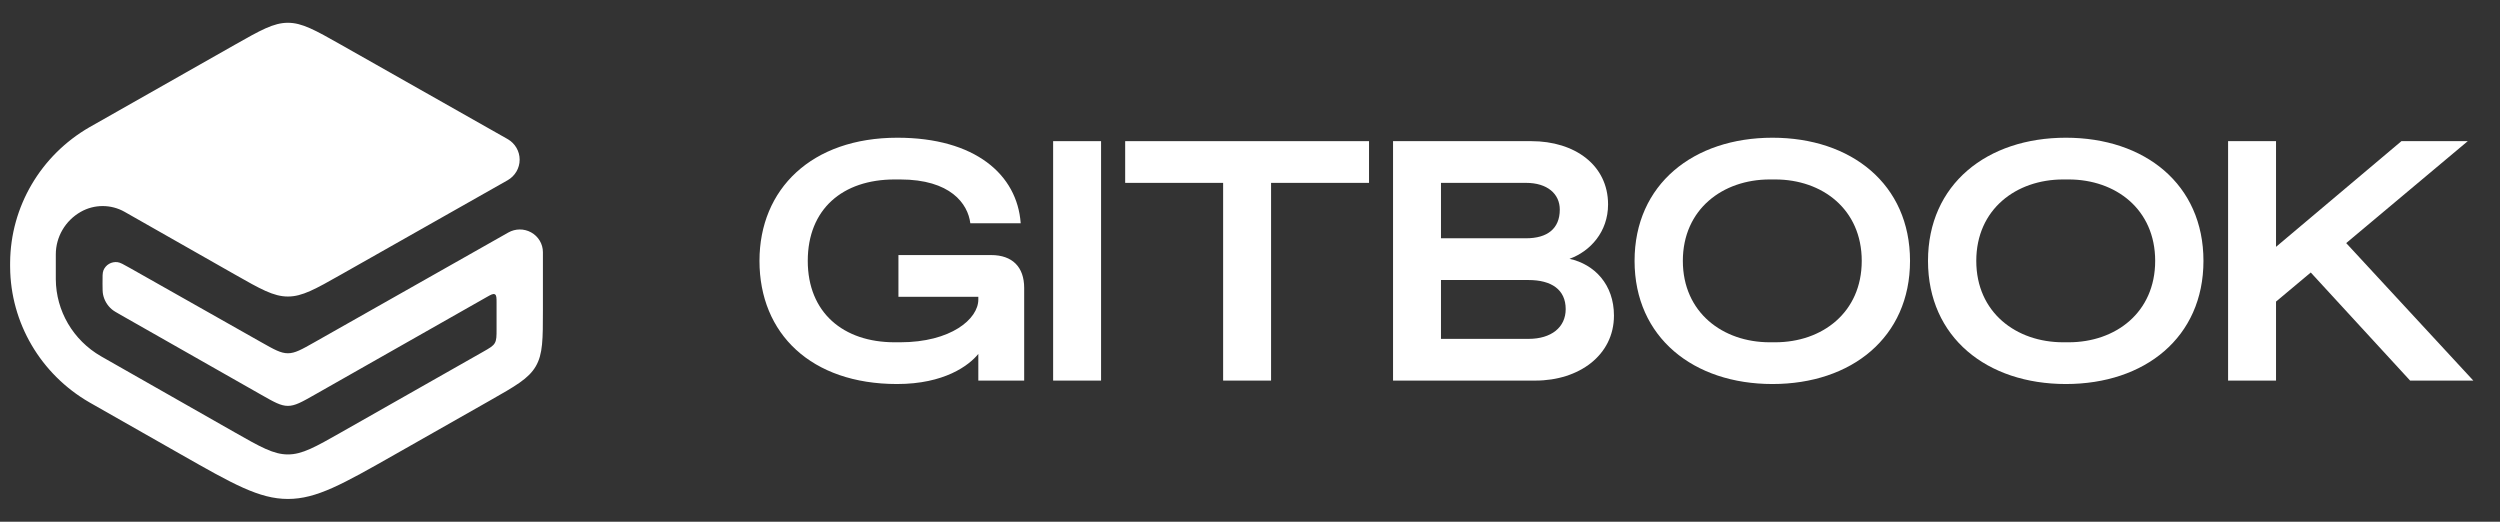 <svg width="115" height="24" viewBox="0 0 115 24" fill="none" xmlns="http://www.w3.org/2000/svg">
<rect x="0" y="0" width="115" height="24" fill="#333333" stroke="none"/>
<path d="M10.788 12.618C11.986 13.299 12.585 13.64 13.243 13.64C13.901 13.641 14.501 13.302 15.7 12.623L23.346 8.294C23.692 8.099 23.904 7.737 23.904 7.345C23.904 6.952 23.692 6.59 23.346 6.395L15.698 2.065C14.499 1.387 13.9 1.048 13.243 1.048C12.586 1.048 11.987 1.388 10.789 2.067L4.214 5.796C4.165 5.824 4.141 5.837 4.118 5.85C1.872 7.145 0.484 9.509 0.466 12.072C0.465 12.098 0.465 12.126 0.465 12.181C0.465 12.237 0.465 12.264 0.466 12.29C0.484 14.85 1.869 17.212 4.111 18.508C4.133 18.521 4.158 18.535 4.206 18.562L8.325 20.904C10.725 22.269 11.925 22.951 13.243 22.952C14.561 22.952 15.761 22.271 18.162 20.908L22.511 18.439C23.713 17.757 24.314 17.416 24.644 16.853C24.974 16.29 24.974 15.607 24.974 14.241V11.601C24.974 11.222 24.765 10.872 24.429 10.688C24.104 10.509 23.707 10.512 23.384 10.695L14.468 15.742C13.87 16.08 13.571 16.25 13.243 16.25C12.915 16.25 12.616 16.081 12.017 15.742L5.983 12.331C5.681 12.16 5.529 12.075 5.408 12.06C5.131 12.024 4.865 12.177 4.76 12.432C4.713 12.543 4.714 12.715 4.716 13.058C4.718 13.311 4.718 13.437 4.742 13.553C4.796 13.813 4.935 14.049 5.138 14.224C5.229 14.302 5.34 14.365 5.562 14.491L12.014 18.158C12.614 18.499 12.914 18.67 13.243 18.67C13.572 18.67 13.872 18.5 14.473 18.159L22.38 13.67C22.585 13.554 22.688 13.495 22.765 13.539C22.842 13.583 22.842 13.7 22.842 13.932V15.13C22.842 15.472 22.842 15.642 22.759 15.783C22.677 15.924 22.526 16.009 22.226 16.18L15.703 19.882C14.502 20.564 13.902 20.905 13.243 20.904C12.584 20.904 11.984 20.563 10.784 19.88L4.682 16.409C4.662 16.398 4.653 16.392 4.644 16.387C3.364 15.65 2.575 14.303 2.567 12.844C2.567 12.834 2.567 12.823 2.567 12.801V11.702C2.567 10.896 3.003 10.151 3.711 9.747C4.336 9.39 5.107 9.39 5.733 9.745L10.788 12.618Z" fill="#fff"/>
<path d="M41.264 17.665C37.317 17.665 34.936 15.352 34.936 12C34.936 8.696 37.333 6.335 41.28 6.335C44.859 6.335 46.792 8.035 46.952 10.269H44.635C44.523 9.372 43.724 8.255 41.408 8.255H41.152C38.755 8.255 37.157 9.624 37.157 12C37.157 14.376 38.787 15.745 41.152 15.745H41.408C43.74 15.745 45.003 14.675 45.003 13.778V13.652H41.328V11.733H45.594C46.569 11.733 47.112 12.283 47.112 13.243V17.507H45.003V16.28C44.571 16.815 43.437 17.665 41.264 17.665Z" fill="#fff"/>
<path d="M50.649 17.507H48.444V6.493H50.649V17.507Z" fill="#fff"/>
<path d="M58.469 17.507H56.264V8.412H51.758V6.493H62.975V8.412H58.469V17.507Z" fill="#fff"/>
<path d="M70.631 17.507H64.08V6.493H70.44C72.437 6.493 73.971 7.594 73.971 9.404C73.971 10.662 73.156 11.559 72.197 11.906C73.347 12.157 74.242 13.086 74.242 14.518C74.242 16.343 72.629 17.507 70.631 17.507ZM66.285 8.412V10.961H70.2C71.175 10.961 71.75 10.521 71.75 9.64C71.75 8.916 71.175 8.412 70.2 8.412H66.285ZM66.285 12.881V15.588H70.312C71.366 15.588 72.022 15.053 72.022 14.219C72.022 13.322 71.366 12.881 70.312 12.881H66.285Z" fill="#fff"/>
<path d="M81.534 17.665C77.907 17.665 75.19 15.525 75.19 12C75.19 8.475 77.907 6.335 81.534 6.335C85.16 6.335 87.861 8.475 87.861 12C87.861 15.525 85.16 17.665 81.534 17.665ZM81.406 15.745H81.661C83.819 15.745 85.64 14.376 85.64 12C85.64 9.624 83.819 8.255 81.661 8.255H81.406C79.249 8.255 77.411 9.624 77.411 12C77.411 14.376 79.249 15.745 81.406 15.745Z" fill="#fff"/>
<path d="M95.031 17.665C91.404 17.665 88.688 15.525 88.688 12C88.688 8.475 91.404 6.335 95.031 6.335C98.659 6.335 101.359 8.475 101.359 12C101.359 15.525 98.659 17.665 95.031 17.665ZM94.904 15.745H95.159C97.316 15.745 99.138 14.376 99.138 12C99.138 9.624 97.316 8.255 95.159 8.255H94.904C92.747 8.255 90.909 9.624 90.909 12C90.909 14.376 92.747 15.745 94.904 15.745Z" fill="#fff"/>
<path d="M113.773 17.507H110.865L106.295 12.535L104.697 13.873V17.507H102.492V6.493H104.697V11.355L110.466 6.493H113.517L107.925 11.182L113.773 17.507Z" fill="#fff"/>
</svg>
